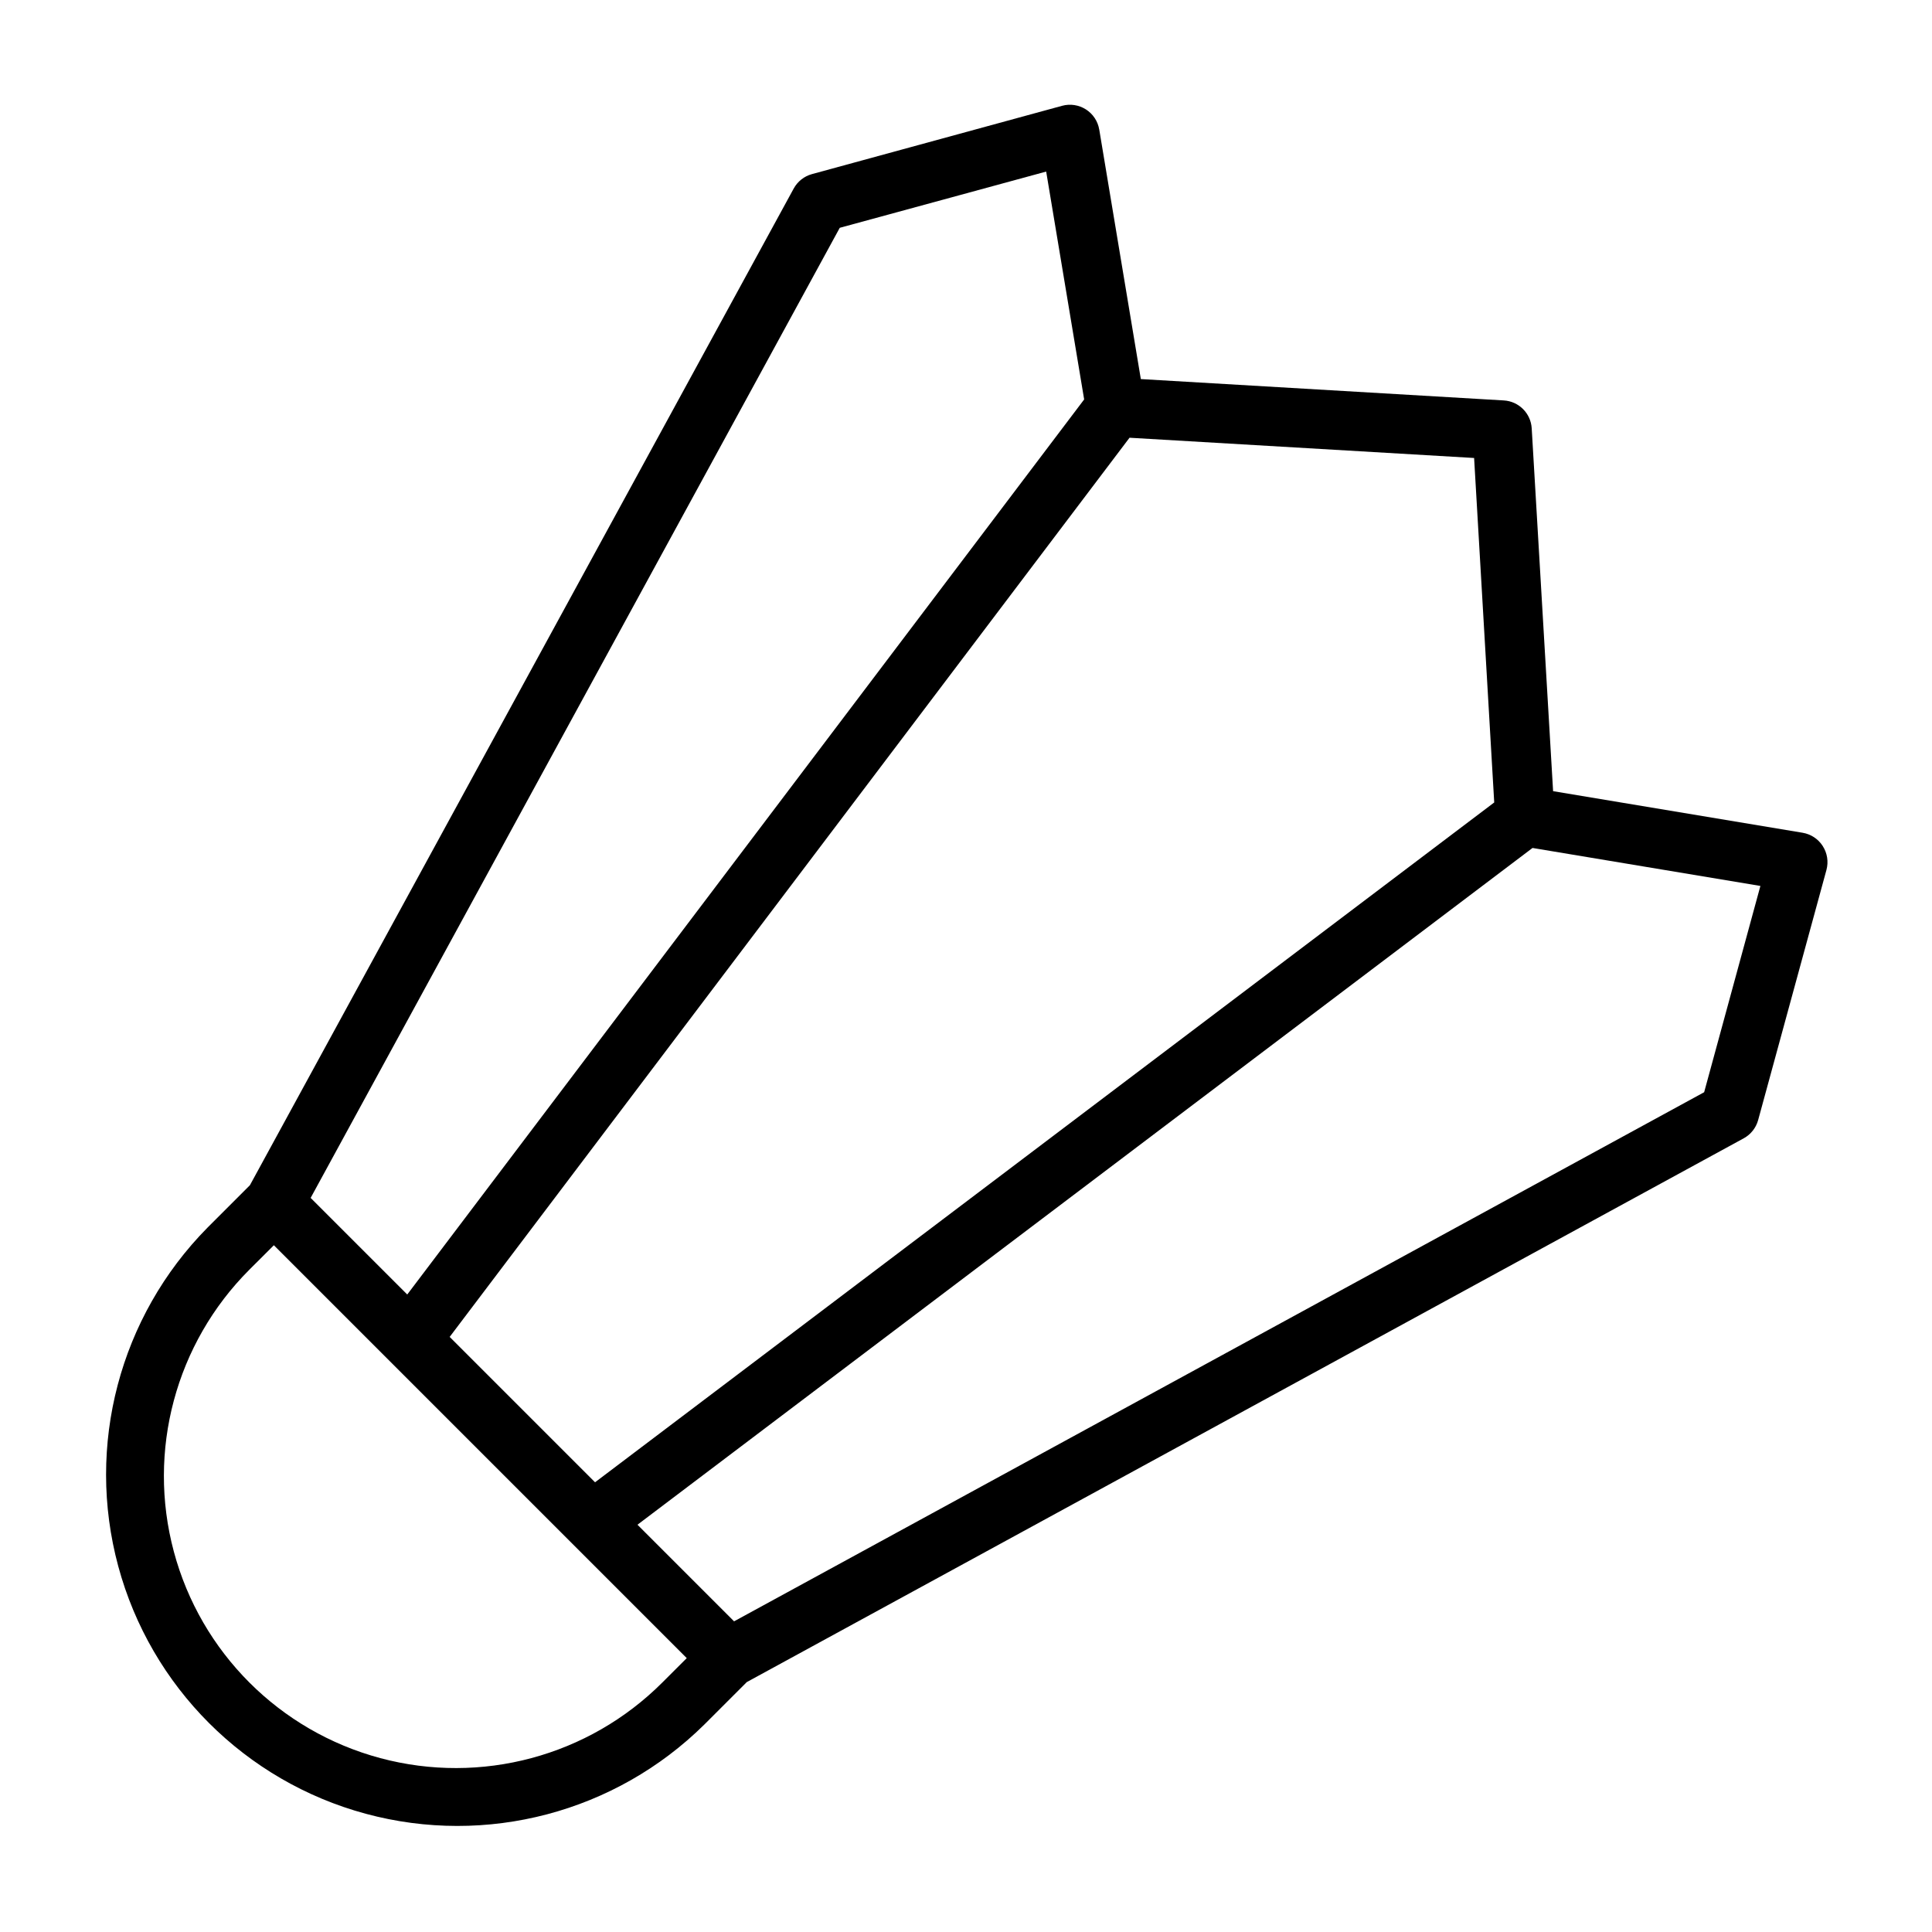 <?xml version="1.0" encoding="UTF-8"?>
<!-- The Best Svg Icon site in the world: iconSvg.co, Visit us! https://iconsvg.co -->
<svg fill="#000000" width="800px" height="800px" version="1.1" viewBox="144 144 512 512" xmlns="http://www.w3.org/2000/svg">
 <path d="m627.04 368.2c-1.199-1.871-3.137-3.144-5.328-3.512l-66.125-11.02-5.668-96.148c-0.234-3.988-3.414-7.168-7.398-7.402l-96.188-5.66-11.02-66.125-0.004 0.004c-0.367-2.199-1.645-4.137-3.519-5.336-1.879-1.199-4.172-1.551-6.32-0.965l-66.297 18.105c-2.066 0.566-3.812 1.949-4.836 3.828l-144.11 264.13-11.25 11.25c-23.277 23.57-32.281 57.734-23.641 89.715 8.637 31.98 33.621 56.965 65.602 65.605 31.984 8.641 66.148-0.363 89.715-23.645l11.25-11.25 264.2-144.11c1.879-1.023 3.258-2.769 3.824-4.832l18.105-66.305v-0.004c0.578-2.152 0.219-4.449-0.992-6.32zm-87.055-11.539-238.29 180.16-38.527-38.527 180.17-238.29 91.316 5.367zm-173.44-152.29 54.703-14.902 10.066 60.387-179.39 237.2-25.602-25.598zm-47.027 385.52c-19.547 19.547-48.035 27.18-74.738 20.027-26.699-7.156-47.555-28.012-54.707-54.711-7.156-26.703 0.477-55.191 20.023-74.738l6.481-6.469 109.42 109.42zm276.1-156.44-257.08 140.22-25.602-25.602 237.2-179.35 60.387 10.066z"/>
</svg>